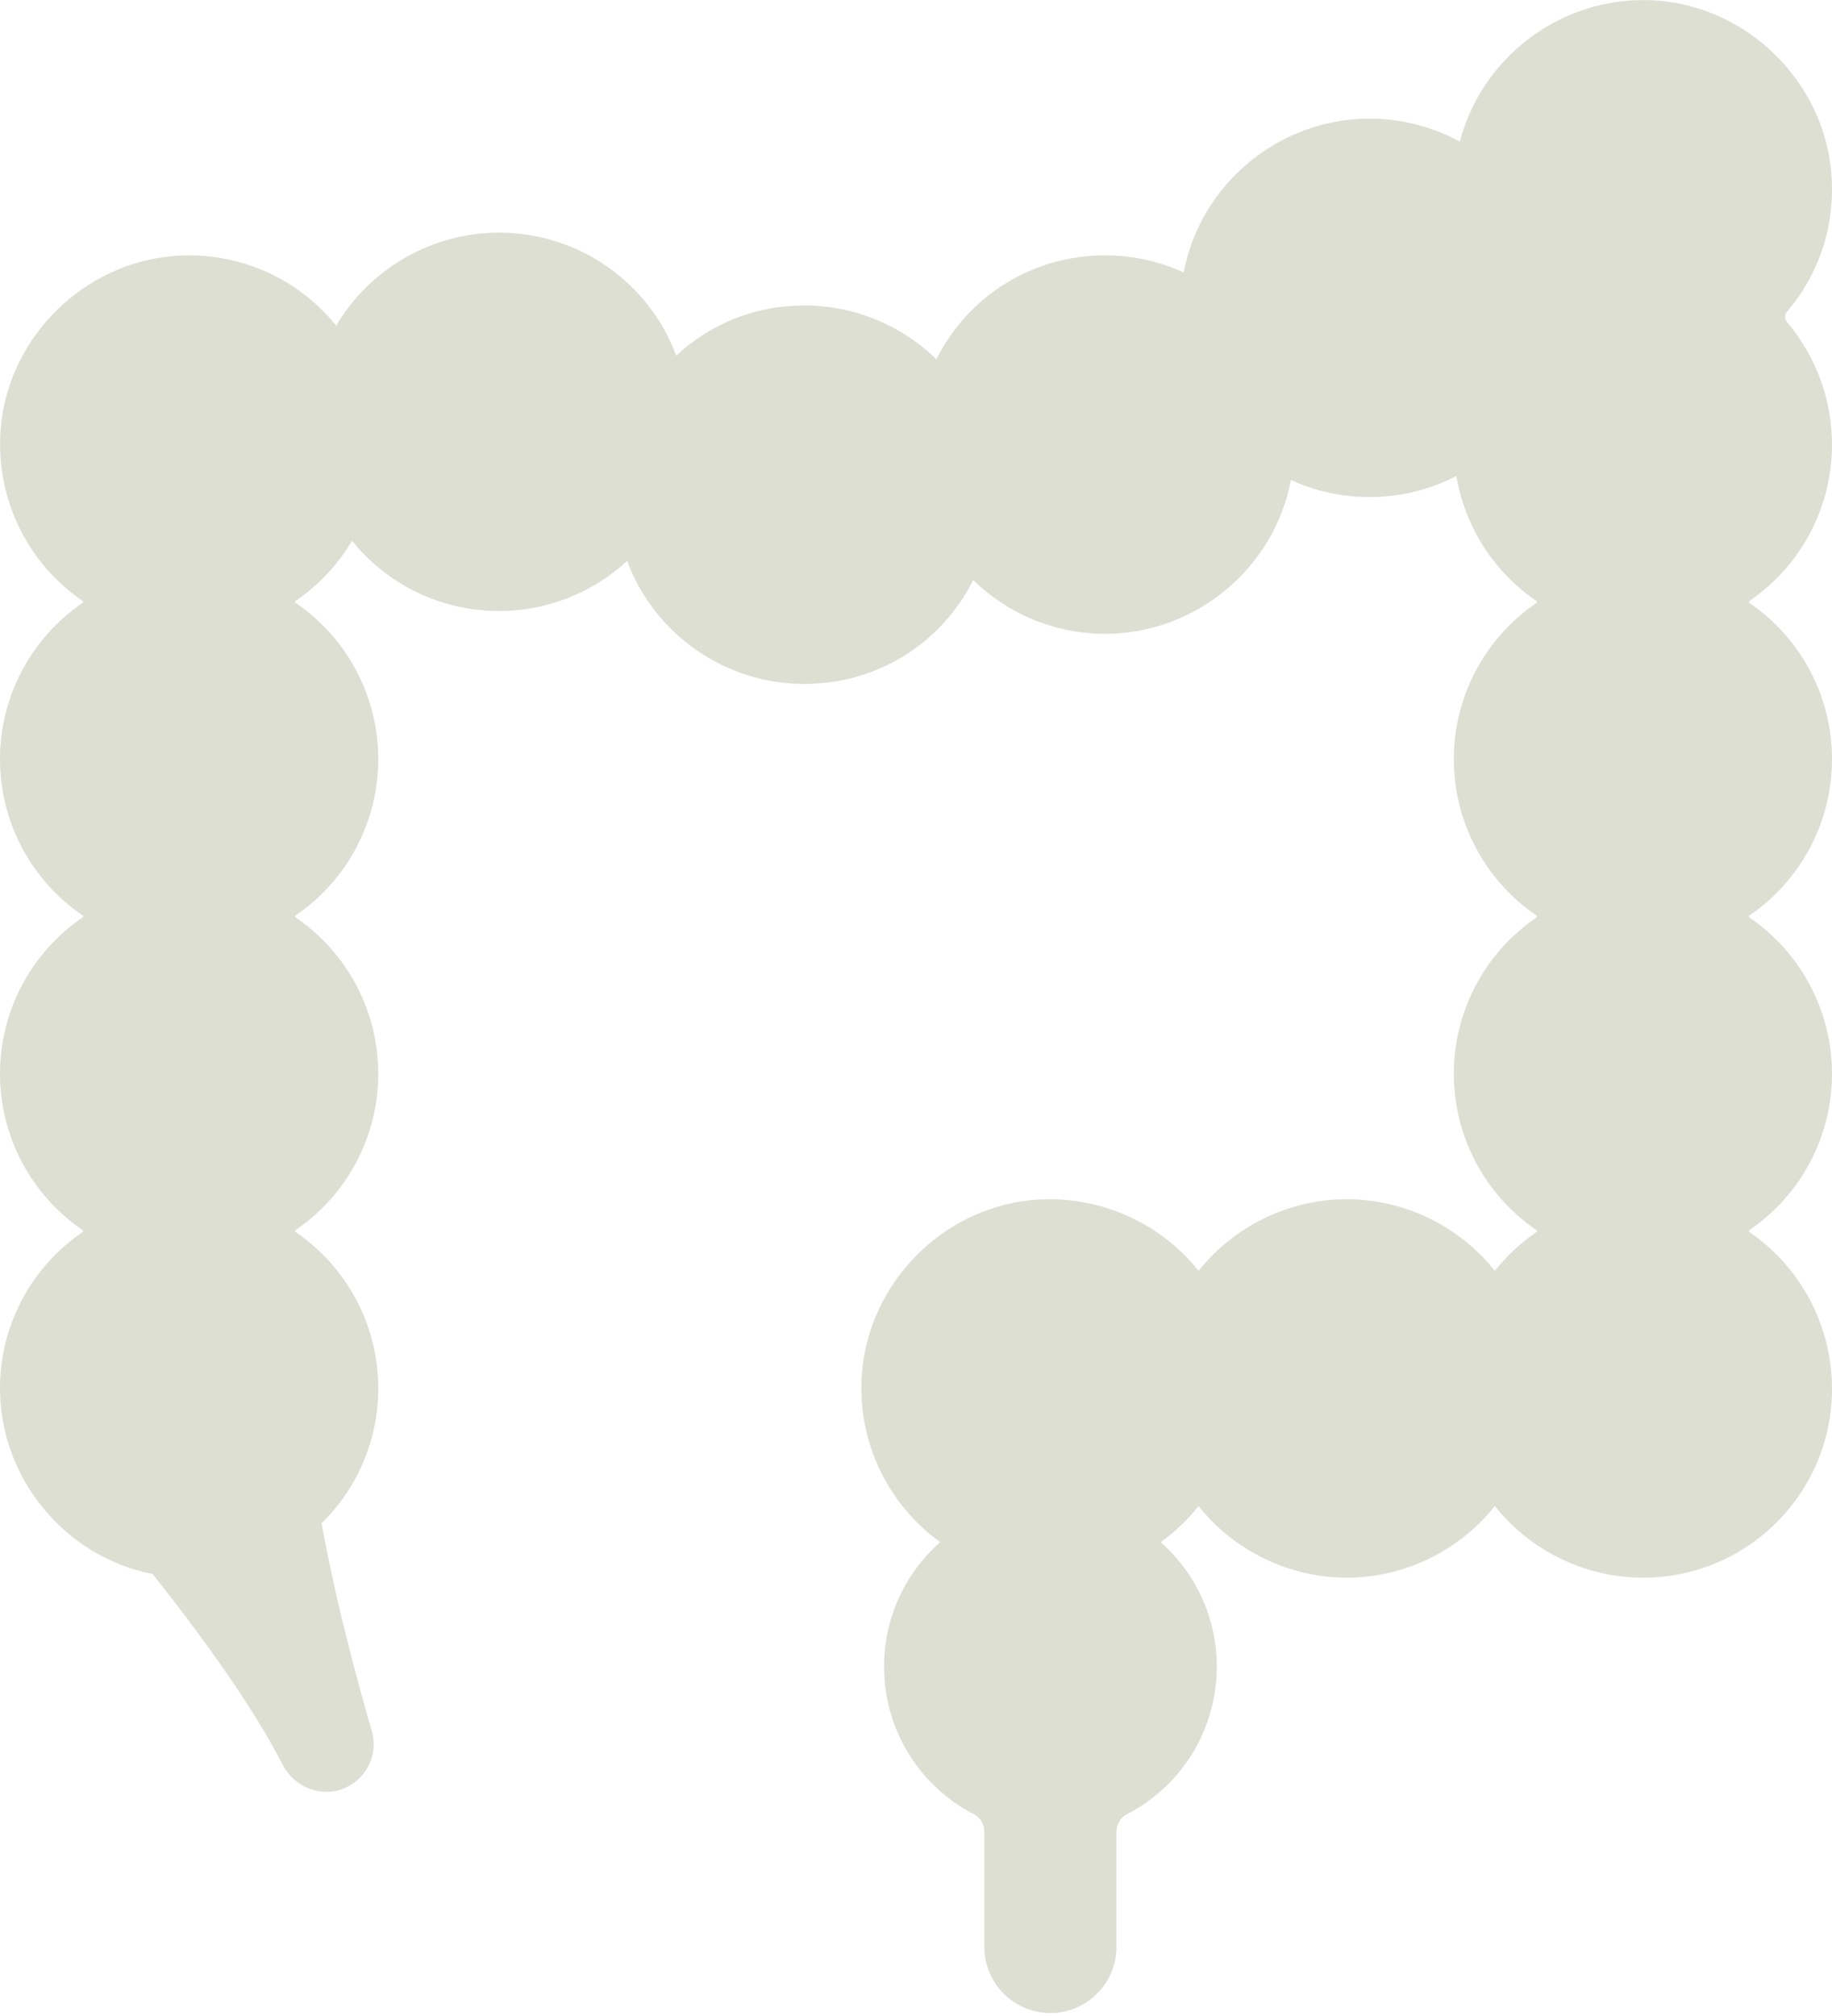 <svg fill="none" viewBox="0 0 40 44" height="44" width="40" xmlns="http://www.w3.org/2000/svg">
                    <path fill="#DCDFD2" d="M40 9.705C40 8.73 39.654 7.785 39.026 7.041C38.973 6.979 38.953 6.88 39.012 6.811C39.746 5.951 40.09 4.852 39.98 3.718C39.789 1.77 38.173 0.179 36.22 0.016C36.104 0.007 35.986 0.002 35.87 0.002C33.998 0.002 32.341 1.292 31.875 3.091C31.27 2.763 30.592 2.589 29.901 2.589C27.922 2.589 26.209 4.021 25.845 5.946C25.306 5.7 24.73 5.574 24.13 5.574C22.548 5.574 21.142 6.451 20.445 7.841C19.676 7.091 18.646 6.668 17.563 6.668C16.48 6.668 15.524 7.062 14.765 7.762C14.17 6.162 12.634 5.077 10.895 5.077C9.43 5.077 8.077 5.863 7.34 7.108C6.559 6.141 5.388 5.574 4.13 5.574C4.019 5.574 3.904 5.579 3.792 5.588C1.836 5.745 0.215 7.334 0.022 9.285C-0.127 10.797 0.558 12.267 1.809 13.119C1.813 13.122 1.816 13.128 1.816 13.136C1.816 13.144 1.813 13.151 1.808 13.155C0.675 13.926 0 15.203 0 16.569C0 17.935 0.675 19.213 1.808 19.983C1.813 19.986 1.816 19.994 1.816 20.002C1.816 20.01 1.813 20.017 1.808 20.02C0.675 20.792 0 22.069 0 23.435C0 24.801 0.675 26.079 1.808 26.849C1.813 26.852 1.816 26.86 1.816 26.868C1.816 26.876 1.813 26.883 1.808 26.887C0.675 27.658 0 28.935 0 30.301C0 32.267 1.421 33.979 3.334 34.354C4.273 35.536 5.487 37.172 6.17 38.513C6.355 38.874 6.73 39.108 7.128 39.108C7.289 39.108 7.442 39.071 7.585 38.998C8.034 38.77 8.259 38.255 8.116 37.771C7.898 37.026 7.365 35.138 7.021 33.248C7.811 32.473 8.259 31.413 8.259 30.301C8.259 28.933 7.583 27.657 6.451 26.887C6.446 26.883 6.443 26.876 6.443 26.868C6.443 26.86 6.446 26.852 6.451 26.849C7.583 26.078 8.259 24.801 8.259 23.435C8.259 22.069 7.583 20.791 6.451 20.02C6.446 20.017 6.443 20.01 6.443 20.002C6.443 19.994 6.446 19.986 6.451 19.983C7.583 19.212 8.259 17.935 8.259 16.569C8.259 15.203 7.583 13.925 6.451 13.155C6.446 13.151 6.443 13.144 6.443 13.136C6.443 13.128 6.446 13.12 6.451 13.117C6.956 12.773 7.377 12.324 7.686 11.802C8.466 12.769 9.639 13.336 10.895 13.336C11.937 13.336 12.934 12.942 13.693 12.242C14.288 13.842 15.825 14.927 17.563 14.927C19.145 14.927 20.552 14.05 21.249 12.66C22.017 13.41 23.047 13.833 24.13 13.833C26.108 13.833 27.822 12.402 28.186 10.476C28.725 10.724 29.301 10.848 29.901 10.848C30.573 10.848 31.218 10.69 31.799 10.388C31.983 11.489 32.609 12.478 33.551 13.119C33.555 13.122 33.559 13.13 33.559 13.137C33.559 13.145 33.555 13.153 33.551 13.156C32.418 13.928 31.743 15.204 31.743 16.57C31.743 17.937 32.418 19.213 33.551 19.985C33.555 19.988 33.559 19.996 33.559 20.003C33.559 20.011 33.555 20.019 33.551 20.022C32.418 20.794 31.743 22.07 31.743 23.436C31.743 24.803 32.418 26.079 33.551 26.851C33.555 26.854 33.559 26.862 33.559 26.869C33.559 26.877 33.555 26.885 33.551 26.888C33.207 27.122 32.898 27.41 32.638 27.737C31.861 26.761 30.668 26.174 29.404 26.174C28.139 26.174 26.947 26.761 26.17 27.737C25.308 26.654 23.924 26.055 22.517 26.194C20.542 26.389 18.951 28.033 18.816 30.016C18.719 31.447 19.373 32.826 20.528 33.658C19.747 34.349 19.303 35.328 19.303 36.374C19.303 37.737 20.057 38.975 21.272 39.601C21.405 39.67 21.492 39.821 21.492 39.983V42.493C21.492 43.289 22.139 43.935 22.934 43.935C23.729 43.935 24.377 43.288 24.377 42.493V39.983C24.377 39.819 24.463 39.669 24.598 39.601C25.812 38.975 26.567 37.737 26.567 36.374C26.567 35.328 26.122 34.349 25.343 33.658C25.653 33.435 25.932 33.169 26.17 32.87C26.948 33.846 28.141 34.433 29.404 34.433C30.666 34.433 31.861 33.846 32.638 32.87C33.416 33.846 34.609 34.433 35.871 34.433C36.009 34.433 36.15 34.426 36.29 34.413C38.236 34.22 39.788 32.668 39.98 30.722C40.129 29.21 39.444 27.74 38.192 26.888C38.189 26.885 38.184 26.879 38.184 26.869C38.184 26.862 38.188 26.854 38.192 26.851C39.325 26.079 40 24.803 40 23.436C40 22.07 39.325 20.792 38.192 20.022C38.188 20.019 38.184 20.011 38.184 20.003C38.184 19.996 38.188 19.988 38.192 19.985C39.325 19.213 40 17.937 40 16.57C40 15.204 39.325 13.926 38.192 13.156C38.188 13.153 38.184 13.145 38.184 13.137C38.184 13.13 38.188 13.122 38.192 13.119C39.325 12.347 40 11.071 40 9.705Z"></path>
                  </svg>